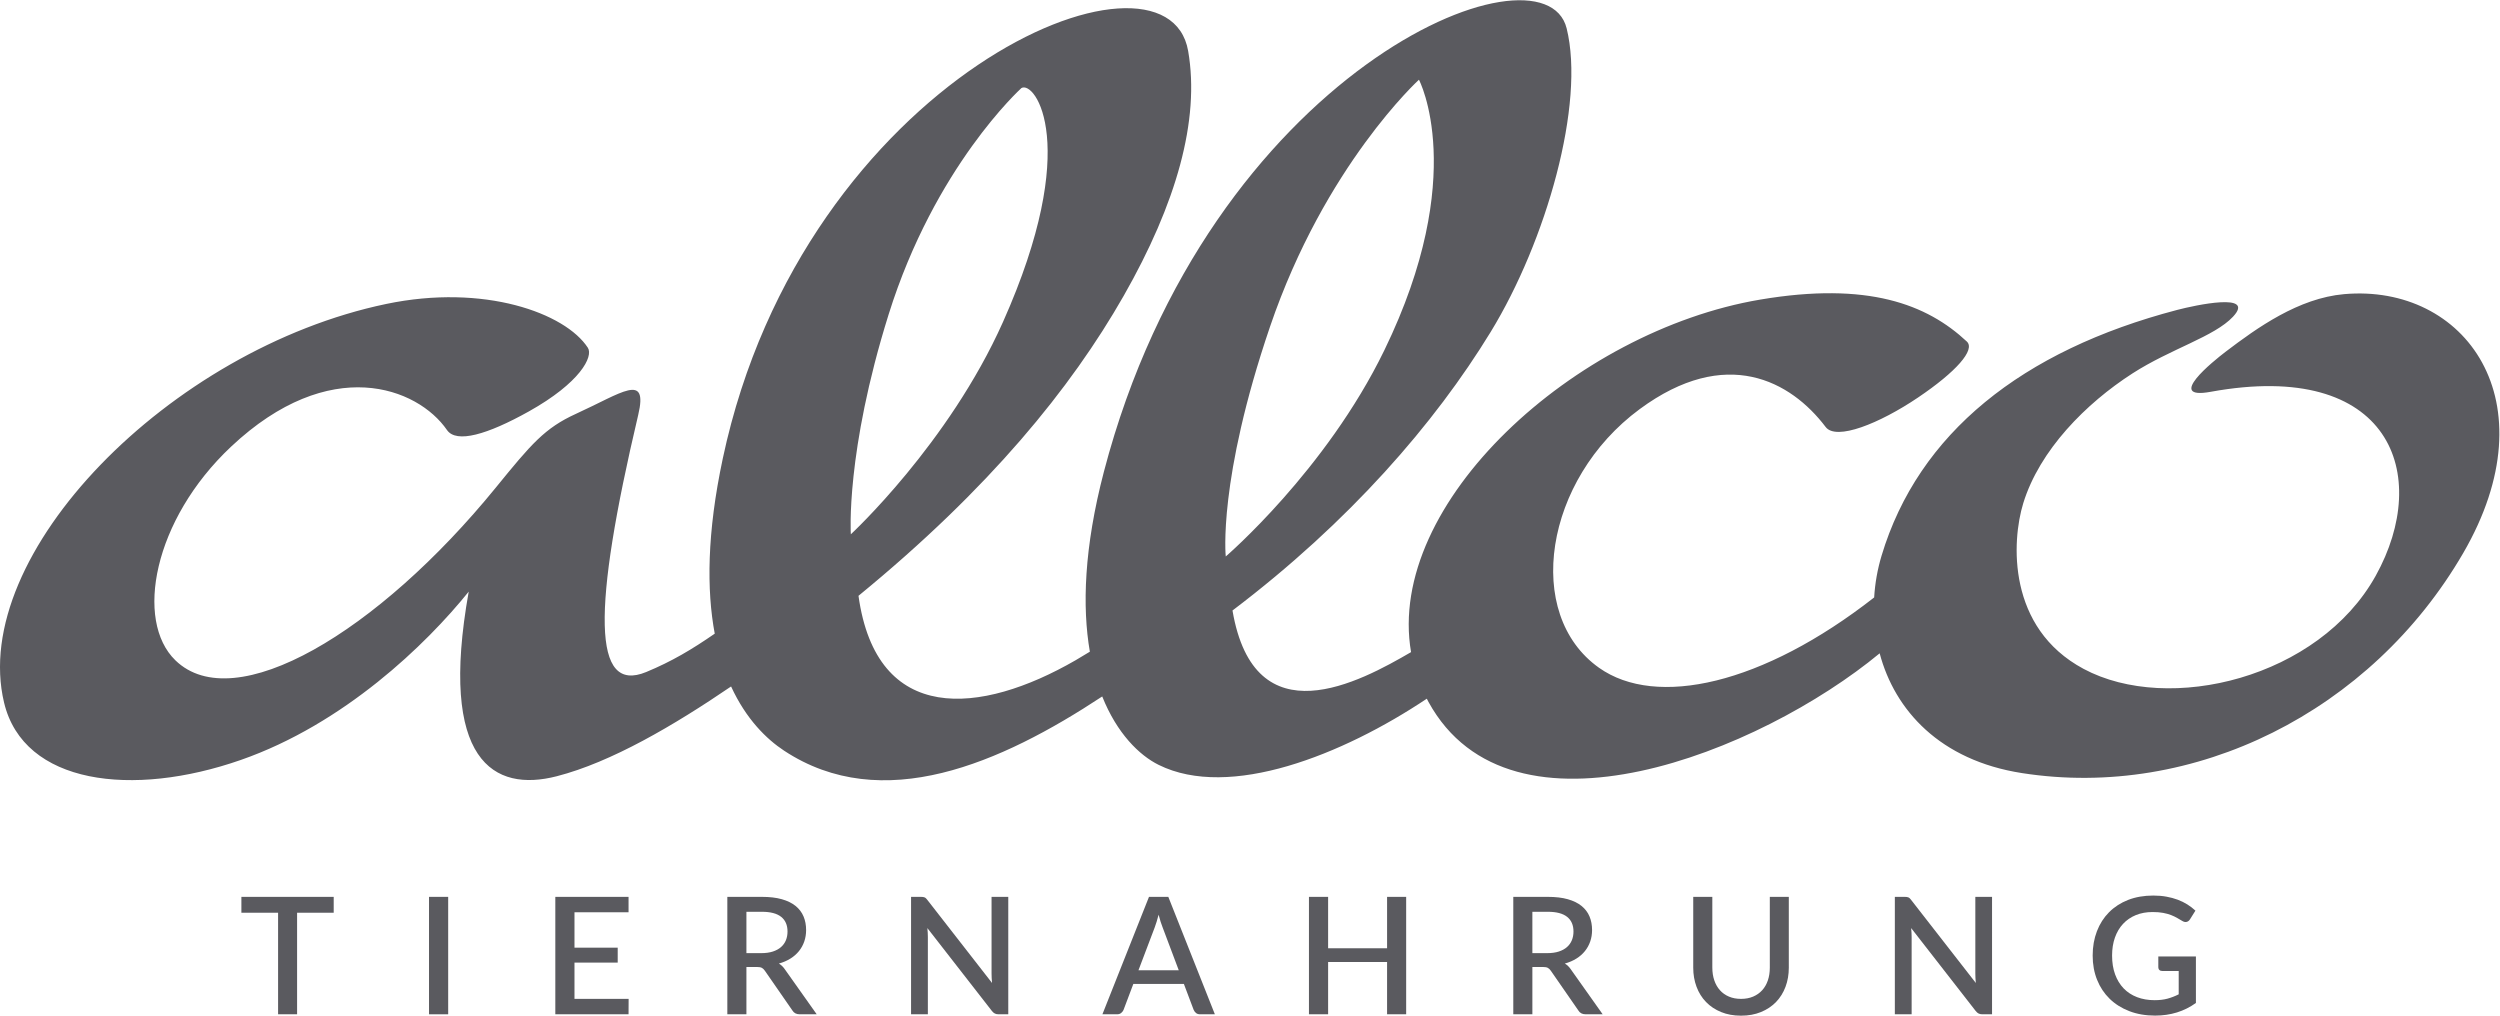 <?xml version="1.0" encoding="UTF-8" standalone="no"?>
<svg
   xmlns:dc="http://purl.org/dc/elements/1.1/"
   xmlns:cc="http://creativecommons.org/ns#"
   xmlns:rdf="http://www.w3.org/1999/02/22-rdf-syntax-ns#"
   xmlns:svg="http://www.w3.org/2000/svg"
   xmlns="http://www.w3.org/2000/svg"
   xmlns:sodipodi="http://sodipodi.sourceforge.net/DTD/sodipodi-0.dtd"
   xmlns:inkscape="http://www.inkscape.org/namespaces/inkscape"
   version="1.1"
   id="svg2"
   xml:space="preserve"
   width="735.573"
   height="298.84"
   viewBox="0 0 735.573 298.84"
   sodipodi:docname="Logo_allco_Grau_CMYK.eps"><defs
     id="defs6" /><sodipodi:namedview
     pagecolor="#ffffff"
     bordercolor="#666666"
     borderopacity="1"
     objecttolerance="10"
     gridtolerance="10"
     guidetolerance="10"
     inkscape:pageopacity="0"
     inkscape:pageshadow="2"
     inkscape:window-width="640"
     inkscape:window-height="480"
     id="namedview4" /><g
     id="g10"
     inkscape:groupmode="layer"
     inkscape:label="ink_ext_XXXXXX"
     transform="matrix(1.333,0,0,-1.333,0,298.84)"><g
       id="g12"
       transform="scale(0.1)"><path
         d="m 2803.38,1521.1 c 121.2,355.69 328.64,544.81 328.64,544.81 0,0 111.43,-210.63 -76.39,-597.11 -129.09,-265.67 -350.06,-455.22 -350.06,-455.22 0,0 -17.95,167.76 97.81,507.52 z m -841.97,26.63 c 102.35,327.01 290.99,497.49 293.1,499.74 29.67,17.48 133.86,-125.26 -40.64,-516.3 -119.92,-268.78 -335.85,-468.64 -335.85,-468.64 0,0 -12.01,180.41 83.39,485.2 z m 3212.73,44.88 c -100.7,-8.83 -191.94,-74.19 -261.36,-126.96 -27.44,-20.84 -134.29,-107.07 -33.22,-88.61 397.12,72.52 488.58,-182.41 364.3,-406.04 -125.33,-225.531 -456.18,-306.648 -644.93,-205.469 -168.71,90.418 -158.88,281.449 -133.09,365.449 36.08,117.51 138.54,220.64 241.15,286.67 84.59,54.45 180.88,81.17 221.94,125.22 50.51,54.19 -82.82,25.54 -123.39,14.89 -342.22,-89.67 -571.21,-272.38 -652.41,-542.48 -8.98,-29.831 -14.47,-60.858 -16.34,-92.151 -246.05,-192.43 -481.08,-244.641 -607.26,-155.277 -166.82,118.136 -121.13,415.538 89.75,570.988 190.76,140.6 333.48,62.15 410.42,-39.45 23.24,-30.69 118.48,7.36 204.13,65.17 83.83,56.58 126.92,105.28 107.48,123.46 -88.1,82.29 -218.49,132.67 -455.93,92.58 -410.09,-69.24 -827.17,-449.9 -770.81,-778.151 -112,-65.179 -345.51,-192.98 -394.14,91.871 258.62,195.92 446.74,413.42 569.81,614.73 123.09,201.29 209,503.87 167.74,670.27 -50.84,205.13 -789.89,-93.24 -1021.46,-978.92 -43.81,-167.6 -47.97,-298.009 -30.93,-396.99 -10.97,-6.781 -21.64,-13.219 -31.82,-19.09 -209.23,-120.699 -438.91,-143.851 -478.87,142.41 289.21,236.87 469.15,458.38 585.31,662.05 116.16,203.66 168.8,387.84 142.34,540.6 -47.65,274.74 -847.85,-57.59 -1027.18,-899.54 -35.17,-165.13 -35.65,-290.961 -17.76,-386.641 -50.18,-34.66 -94.95,-61.41 -151.35,-84.711 -118.46,-48.918 -119.48,135.832 -17.56,567.502 22.47,95.13 -36.59,48.33 -137.27,2.5 -69.13,-31.46 -98.62,-66.56 -176.72,-162.5 C 834.211,845.988 517.734,657.66 387.156,784.32 c -90.078,87.371 -49.043,309.91 122.922,471.67 217.942,205 411.516,130.87 476.555,36.67 20.707,-30 89.117,-10 180.237,40.83 113.99,63.61 143.25,121.51 130.65,140.83 -49.96,76.67 -229,141.76 -444.883,96.67 C 373.887,1470.99 -69.102,1017.66 8.996,690.988 52.168,510.379 292.273,480.988 531.238,564.32 c 228,79.52 409.524,255.032 503.352,371.668 -66.973,-375 55.63,-443.238 194.35,-407.5 120.44,31.043 258,111.871 384.76,198.153 33.29,-72.422 78.41,-116.231 116.73,-141.532 216.88,-143.199 478.53,-28.179 702.46,119.473 32.7,-81.863 81.89,-129.844 124.63,-151.031 156.4,-77.52 405.92,21.98 591.84,146.121 1.26,-2.434 2.43,-4.863 3.76,-7.274 182.16,-331.847 731.99,-110.648 995.81,107.403 33.43,-126.172 133.6,-236.141 313.86,-264.321 380.16,-59.429 771,135.551 974.14,485.52 195.2,336.29 3.53,594.95 -262.79,571.61"
         style="fill:#5a5a5f;fill-opacity:1;fill-rule:nonzero;stroke:none"
         id="path14" /><path
         d="m 736.57,262.238 v -35.09 H 655.754 V 3.039 H 613.813 V 227.148 h -81 v 35.09 H 736.57"
         style="fill:#5a5a5f;fill-opacity:1;fill-rule:nonzero;stroke:none"
         id="path16" /><path
         d="M 989.254,3.039 H 946.953 V 262.238 h 42.301 V 3.039"
         style="fill:#5a5a5f;fill-opacity:1;fill-rule:nonzero;stroke:none"
         id="path18" /><path
         d="m 1387.38,262.238 v -34.019 h -119.34 v -78.11 h 95.4 v -32.937 h -95.4 V 37.07 h 119.51 L 1387.38,3.039 H 1225.74 V 262.238 h 161.64"
         style="fill:#5a5a5f;fill-opacity:1;fill-rule:nonzero;stroke:none"
         id="path20" /><path
         d="m 1647.54,138.039 h 33.12 c 9.6,0 18,1.18 25.2,3.52 7.2,2.339 13.2,5.613 18,9.8 4.8,4.2 8.4,9.223 10.8,15.039 2.4,5.821 3.6,12.274 3.6,19.34 0,14.16 -4.68,24.961 -14.04,32.403 -9.36,7.441 -23.52,11.168 -42.48,11.168 h -34.2 z m 0,-30.578 V 3.039 h -42.12 V 262.238 h 76.32 c 17.04,0 31.71,-1.726 44.01,-5.207 12.3,-3.48 22.41,-8.441 30.33,-14.84 7.92,-6.429 13.77,-14.152 17.55,-23.152 3.78,-8.98 5.67,-19 5.67,-30.059 0,-8.98 -1.35,-17.398 -4.05,-25.191 -2.7,-7.801 -6.6,-14.891 -11.7,-21.23 -5.1,-6.368 -11.4,-11.899 -18.9,-16.571 -7.5,-4.679 -15.99,-8.34 -25.47,-10.968 5.28,-3.129 9.78,-7.5 13.51,-13.149 l 70.02,-98.832 h -37.63 c -7.44,0 -12.84,2.902 -16.2,8.66 l -60.48,87.281 c -2.04,3.007 -4.26,5.16 -6.66,6.489 -2.4,1.32 -6,1.992 -10.8,1.992 h -23.4"
         style="fill:#5a5a5f;fill-opacity:1;fill-rule:nonzero;stroke:none"
         id="path22" /><path
         d="m 2037.51,261.969 c 1.26,-0.18 2.43,-0.508 3.51,-0.981 1.08,-0.476 2.1,-1.207 3.06,-2.156 0.96,-0.961 1.98,-2.152 3.06,-3.602 L 2189.7,72.172 c -0.36,3.727 -0.63,7.379 -0.81,10.969 -0.18,3.621 -0.27,6.969 -0.27,10.078 V 262.238 h 36.9 V 3.039 h -21.42 c -3.24,0 -6,0.57 -8.28,1.723 -2.28,1.137 -4.44,3.027 -6.48,5.668 L 2046.96,193.32 c 0.36,-3.5 0.63,-6.941 0.81,-10.351 0.18,-3.418 0.27,-6.59 0.27,-9.457 V 3.039 h -37.08 V 262.238 h 21.96 c 1.8,0 3.33,-0.066 4.59,-0.269"
         style="fill:#5a5a5f;fill-opacity:1;fill-rule:nonzero;stroke:none"
         id="path24" /><path
         d="m 2512.91,100.25 h 88.92 l -35.64,94.691 c -1.44,3.481 -2.91,7.618 -4.41,12.399 -1.51,4.808 -2.97,9.961 -4.41,15.488 -1.44,-5.637 -2.91,-10.84 -4.41,-15.566 -1.5,-4.742 -2.92,-8.903 -4.23,-12.524 z M 2681.55,3.039 h -32.58 c -3.71,0 -6.71,0.941 -8.98,2.801 -2.28,1.852 -4.02,4.18 -5.23,6.93 l -21.59,57.25 h -111.6 l -21.6,-57.25 c -0.97,-2.398 -2.65,-4.629 -5.04,-6.66 -2.41,-2.051 -5.4,-3.07 -9,-3.07 h -32.59 L 2536.13,262.238 h 42.66 L 2681.55,3.039"
         style="fill:#5a5a5f;fill-opacity:1;fill-rule:nonzero;stroke:none"
         id="path26" /><path
         d="m 3103.78,3.039 h -42.13 V 118.441 H 2931.51 V 3.039 h -42.3 V 262.238 h 42.3 V 148.852 h 130.14 v 113.386 h 42.13 V 3.039"
         style="fill:#5a5a5f;fill-opacity:1;fill-rule:nonzero;stroke:none"
         id="path28" /><path
         d="m 3382.37,138.039 h 33.11 c 9.61,0 18.01,1.18 25.21,3.52 7.19,2.339 13.21,5.613 17.99,9.8 4.81,4.2 8.4,9.223 10.8,15.039 2.4,5.821 3.62,12.274 3.62,19.34 0,14.16 -4.69,24.961 -14.05,32.403 -9.35,7.441 -23.53,11.168 -42.48,11.168 h -34.2 z m 0,-30.578 V 3.039 h -42.13 V 262.238 h 76.33 c 17.03,0 31.7,-1.726 44.01,-5.207 12.3,-3.48 22.4,-8.441 30.33,-14.84 7.91,-6.429 13.77,-14.152 17.56,-23.152 3.77,-8.98 5.66,-19 5.66,-30.059 0,-8.98 -1.35,-17.398 -4.06,-25.191 -2.7,-7.801 -6.58,-14.891 -11.7,-21.23 -5.1,-6.368 -11.39,-11.899 -18.89,-16.571 -7.5,-4.679 -15.99,-8.34 -25.47,-10.968 5.28,-3.129 9.77,-7.5 13.5,-13.149 l 70.02,-98.832 h -37.62 c -7.44,0 -12.85,2.902 -16.21,8.66 l -60.47,87.281 c -2.05,3.007 -4.26,5.16 -6.66,6.489 -2.4,1.32 -6.01,1.992 -10.8,1.992 h -23.4"
         style="fill:#5a5a5f;fill-opacity:1;fill-rule:nonzero;stroke:none"
         id="path30" /><path
         d="m 3842.92,37.07 c 9.96,0 18.87,1.68 26.72,5.039 7.87,3.359 14.53,8.039 19.98,14.039 5.47,6 9.63,13.223 12.52,21.684 2.87,8.477 4.32,17.848 4.32,28.18 v 156.226 h 41.93 V 106.012 c 0,-15.25 -2.42,-29.332 -7.29,-42.301 -4.86,-12.973 -11.85,-24.141 -20.95,-33.582 -9.12,-9.41 -20.2,-16.789 -33.23,-22.117 C 3873.9,2.648 3859.23,0 3842.92,0 c -16.33,0 -31,2.648 -44,8.012 -13.03,5.328 -24.11,12.707 -33.23,22.117 -9.12,9.441 -16.11,20.609 -20.95,33.582 -4.87,12.969 -7.31,27.051 -7.31,42.301 v 156.226 h 42.13 V 106.191 c 0,-10.312 1.45,-19.71 4.32,-28.16 2.87,-8.461 7.01,-15.73 12.42,-21.781 5.39,-6.078 12.03,-10.781 19.88,-14.141 7.87,-3.359 16.78,-5.039 26.74,-5.039"
         style="fill:#5a5a5f;fill-opacity:1;fill-rule:nonzero;stroke:none"
         id="path32" /><path
         d="m 4208.97,261.969 c 1.27,-0.18 2.43,-0.508 3.52,-0.981 1.07,-0.476 2.09,-1.207 3.05,-2.156 0.97,-0.961 1.99,-2.152 3.06,-3.602 L 4361.16,72.172 c -0.35,3.727 -0.62,7.379 -0.8,10.969 -0.19,3.621 -0.27,6.969 -0.27,10.078 V 262.238 h 36.89 V 3.039 h -21.42 c -3.23,0 -6,0.57 -8.27,1.723 -2.28,1.137 -4.45,3.027 -6.48,5.668 L 4218.43,193.32 c 0.35,-3.5 0.62,-6.941 0.8,-10.351 0.19,-3.418 0.27,-6.59 0.27,-9.457 V 3.039 h -37.07 V 262.238 h 21.95 c 1.8,0 3.34,-0.066 4.59,-0.269"
         style="fill:#5a5a5f;fill-opacity:1;fill-rule:nonzero;stroke:none"
         id="path34" /><path
         d="m 4756.98,0.172 c -20.99,0 -40,3.27 -56.97,9.809 -16.97,6.539 -31.47,15.66 -43.48,27.359 -11.99,11.699 -21.23,25.648 -27.71,41.859 -6.49,16.191 -9.73,34 -9.73,53.449 0,19.551 3.13,37.461 9.38,53.731 6.23,16.25 15.17,30.242 26.81,41.941 11.64,11.7 25.69,20.758 42.11,27.192 16.45,6.398 34.92,9.617 55.45,9.617 10.43,0 20.12,-0.82 29.06,-2.438 8.95,-1.621 17.25,-3.859 24.95,-6.742 7.67,-2.89 14.74,-6.359 21.23,-10.437 6.48,-4.09 12.42,-8.641 17.83,-13.68 l -12.07,-19.25 c -1.92,-3.012 -4.38,-4.871 -7.38,-5.594 -2.99,-0.718 -6.24,0 -9.71,2.172 -3.5,2.031 -7.19,4.199 -11.08,6.461 -3.9,2.289 -8.38,4.418 -13.41,6.41 -5.04,1.969 -10.86,3.59 -17.47,4.84 -6.6,1.27 -14.39,1.899 -23.39,1.899 -13.68,0 -26.02,-2.25 -37,-6.739 -10.97,-4.511 -20.37,-10.941 -28.16,-19.281 -7.79,-8.34 -13.81,-18.441 -18.01,-30.309 -4.2,-11.902 -6.29,-25.16 -6.29,-39.793 0,-15.476 2.21,-29.308 6.66,-41.5 4.44,-12.168 10.75,-22.5 18.89,-30.957 8.16,-8.453 18.05,-14.902 29.63,-19.332 11.56,-4.461 24.49,-6.66 38.79,-6.66 10.66,0 20.17,1.133 28.51,3.41 8.34,2.269 16.55,5.449 24.57,9.539 v 51.48 h -36.17 c -2.77,0 -4.92,0.742 -6.48,2.25 -1.56,1.5 -2.35,3.453 -2.35,5.859 v 23.922 h 82.99 V 28.059 c -25.8,-18.59 -55.8,-27.887 -90,-27.887"
         style="fill:#5a5a5f;fill-opacity:1;fill-rule:nonzero;stroke:none"
         id="path36" /></g></g></svg>
